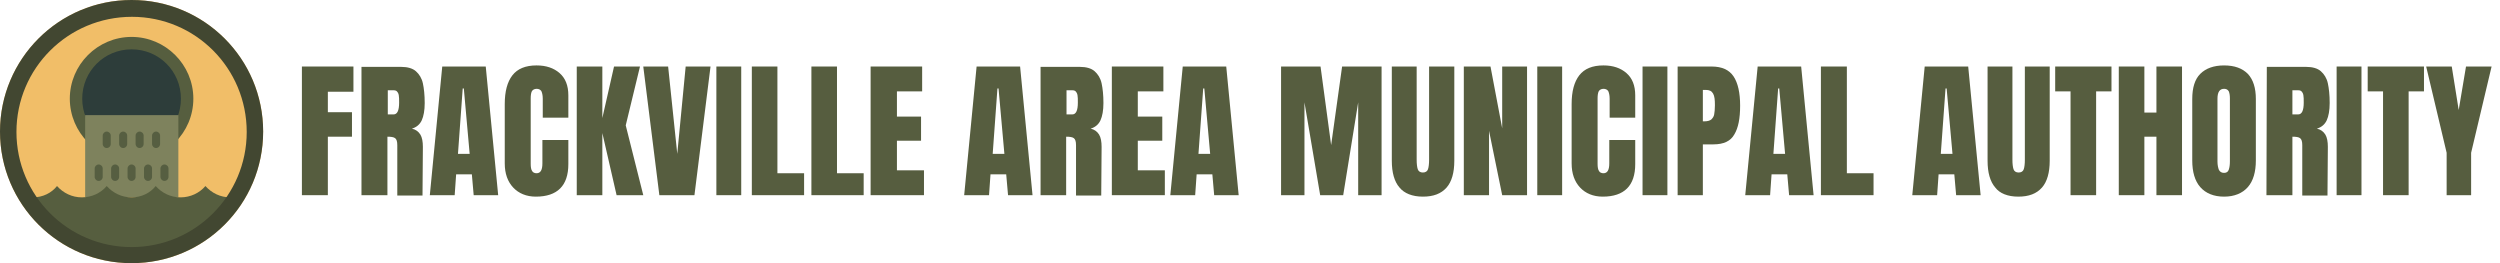 <?xml version="1.0" encoding="utf-8"?>
<!-- Generator: Adobe Illustrator 23.1.0, SVG Export Plug-In . SVG Version: 6.00 Build 0)  -->
<svg version="1.1" id="Layer_1" xmlns="http://www.w3.org/2000/svg" xmlns:xlink="http://www.w3.org/1999/xlink" x="0px" y="0px"
	 viewBox="0 0 684 72" style="enable-background:new 0 0 684 72;" xml:space="preserve">
<style type="text/css">
	.st0{fill:#565D3F;}
	.st1{fill:#F1BE68;}
	.st2{fill:#2D3D3A;}
	.st3{fill:#565E3F;}
	.st4{fill:#7E825D;}
	.st5{fill:#565E41;}
	.st6{fill:#424731;}
</style>
<g id="fama-text">
	<polygon class="st0" points="89.7,53.4 89.7,37.4 96.3,37.4 96.3,30.7 89.7,30.7 89.7,25.1 96.7,25.1 96.7,18.2 82.6,18.2 
		82.6,53.4 	"/>
	<path class="st0" d="M98.9,53.4h7.1v-16c1,0,1.7,0.1,2.1,0.4c0.4,0.3,0.6,0.9,0.6,1.9v13.8h6.9l0.1-13.3c0-1.4-0.2-2.6-0.7-3.4
		c-0.5-0.8-1.3-1.4-2.3-1.6c1.3-0.4,2.2-1.2,2.7-2.3c0.5-1.1,0.8-2.7,0.8-4.7c0-2.2-0.2-4-0.5-5.4s-1-2.5-1.9-3.3s-2.3-1.2-4-1.2
		H98.9V53.4z M106.1,31.2v-6.5h1.6c0.4,0,0.7,0.1,0.9,0.3c0.2,0.2,0.4,0.5,0.5,1s0.1,1.2,0.1,2.1c0,2.1-0.5,3.2-1.5,3.2h-1.6V31.2z"
		/>
	<path class="st0" d="M124.4,53.4l0.4-5.7h4.3l0.5,5.7h6.7l-3.4-35.2H121l-3.4,35.2H124.4z M126.6,24.2h0.3l1.6,17.9h-3.2
		L126.6,24.2z"/>
	<path class="st0" d="M146.6,53.8c5.9,0,8.9-3,8.9-8.9v-6.6h-7.1v6.4c0,1.8-0.5,2.7-1.6,2.7c-0.5,0-1-0.2-1.2-0.6
		c-0.3-0.4-0.4-1.1-0.4-2V26.9c0-0.8,0.1-1.5,0.3-1.9s0.7-0.7,1.3-0.7s1,0.2,1.3,0.6c0.2,0.4,0.4,1.1,0.4,2.1v5.2h7v-6.1
		c0-2.7-0.8-4.7-2.4-6.1c-1.6-1.4-3.7-2.1-6.3-2.1c-3,0-5.2,0.9-6.6,2.7c-1.4,1.8-2.1,4.4-2.1,7.9v16.2c0,2.8,0.8,5,2.3,6.6
		C141.9,52.9,144,53.8,146.6,53.8L146.6,53.8z"/>
	<polygon class="st0" points="164.8,53.4 164.8,36.4 168.7,53.4 176,53.4 171.2,34.3 175.1,18.2 168,18.2 164.8,32.3 164.8,18.2 
		157.8,18.2 157.8,53.4 	"/>
	<polygon class="st0" points="190,53.4 194.4,18.2 187.6,18.2 185.3,42.1 182.8,18.2 176,18.2 180.4,53.4 	"/>
	<rect x="196" y="18.2" class="st0" width="6.8" height="35.2"/>
	<polygon class="st0" points="220,53.4 220,47.4 212.7,47.4 212.7,18.2 205.7,18.2 205.7,53.4 	"/>
	<polygon class="st0" points="236.3,53.4 236.3,47.4 229,47.4 229,18.2 222,18.2 222,53.4 	"/>
	<polygon class="st0" points="252.8,53.4 252.8,46.6 245.4,46.6 245.4,38.5 252,38.5 252,31.9 245.4,31.9 245.4,25 252.3,25 
		252.3,18.2 238.2,18.2 238.2,53.4 	"/>
	<path class="st0" d="M270.6,53.4l0.4-5.7h4.3l0.5,5.7h6.7l-3.4-35.2h-11.9l-3.4,35.2H270.6z M272.9,24.2h0.3l1.6,17.9h-3.2
		L272.9,24.2z"/>
	<path class="st0" d="M284.6,53.4h7.1v-16c1,0,1.7,0.1,2.1,0.4c0.4,0.3,0.6,0.9,0.6,1.9v13.8h6.9l0.1-13.3c0-1.4-0.2-2.6-0.7-3.4
		c-0.5-0.8-1.3-1.4-2.3-1.6c1.3-0.4,2.2-1.2,2.7-2.3c0.5-1.1,0.8-2.7,0.8-4.7c0-2.2-0.2-4-0.5-5.4s-1-2.5-1.9-3.3s-2.3-1.2-4-1.2
		h-10.8v35.1H284.6z M291.8,31.2v-6.5h1.6c0.4,0,0.7,0.1,0.9,0.3c0.2,0.2,0.4,0.5,0.5,1s0.1,1.2,0.1,2.1c0,2.1-0.5,3.2-1.5,3.2h-1.6
		V31.2z"/>
	<polygon class="st0" points="318.7,53.4 318.7,46.6 311.3,46.6 311.3,38.5 318,38.5 318,31.9 311.3,31.9 311.3,25 318.3,25 
		318.3,18.2 304.2,18.2 304.2,53.4 	"/>
	<path class="st0" d="M327,53.4l0.4-5.7h4.3l0.5,5.7h6.7l-3.4-35.2h-11.9l-3.4,35.2H327z M329.2,24.2h0.3l1.6,17.9h-3.2L329.2,24.2z
		"/>
	<polygon class="st0" points="356.9,53.4 356.9,28 361.2,53.4 367.5,53.4 371.6,28 371.6,53.4 378,53.4 378,18.2 367.2,18.2 
		364.2,39.7 361.3,18.2 350.5,18.2 350.5,53.4 	"/>
	<path class="st0" d="M389.3,53.8c2.9,0,5-0.8,6.5-2.5c1.4-1.6,2.1-4.1,2.1-7.3V18.2H391v25.5c0,1.1-0.1,2-0.3,2.6
		c-0.2,0.6-0.7,0.9-1.4,0.9c-0.7,0-1.2-0.3-1.4-0.9c-0.2-0.6-0.3-1.5-0.3-2.6V18.2h-6.8V44c0,3.2,0.7,5.7,2.1,7.3
		C384.2,52.9,386.4,53.8,389.3,53.8L389.3,53.8z"/>
	<polygon class="st0" points="407.4,53.4 407.4,35.8 411,53.4 417.8,53.4 417.8,18.2 411,18.2 411,35.1 407.8,18.2 400.5,18.2 
		400.5,53.4 	"/>
	<rect x="420.6" y="18.2" class="st0" width="6.8" height="35.2"/>
	<path class="st0" d="M438.5,53.8c5.9,0,8.9-3,8.9-8.9v-6.6h-7.1v6.4c0,1.8-0.5,2.7-1.6,2.7c-0.5,0-1-0.2-1.2-0.6
		c-0.3-0.4-0.4-1.1-0.4-2V26.9c0-0.8,0.1-1.5,0.3-1.9c0.2-0.4,0.7-0.7,1.3-0.7c0.6,0,1,0.2,1.3,0.6c0.2,0.4,0.4,1.1,0.4,2.1v5.2h7
		v-6.1c0-2.7-0.8-4.7-2.4-6.1c-1.6-1.4-3.7-2.1-6.3-2.1c-3,0-5.2,0.9-6.6,2.7c-1.4,1.8-2.1,4.4-2.1,7.9v16.2c0,2.8,0.8,5,2.3,6.6
		C433.8,52.9,435.9,53.8,438.5,53.8L438.5,53.8z"/>
	<rect x="449.4" y="18.2" class="st0" width="6.8" height="35.2"/>
	<path class="st0" d="M459,53.4h6.9V39.5h2.9c2.8,0,4.7-0.9,5.7-2.7c1.1-1.8,1.6-4.4,1.6-7.9s-0.6-6.2-1.8-8c-1.2-1.8-3.2-2.7-6-2.7
		H459V53.4z M465.9,33.1v-8.5h0.8c1,0,1.6,0.3,2,1s0.5,1.7,0.5,3.2c0,1.1-0.1,1.9-0.2,2.5s-0.4,1-0.8,1.4c-0.4,0.3-1,0.5-1.9,0.5
		h-0.4V33.1z"/>
	<path class="st0" d="M484.3,53.4l0.4-5.7h4.3l0.5,5.7h6.7l-3.4-35.2h-11.9l-3.4,35.2H484.3z M486.5,24.2h0.3l1.6,17.9h-3.2
		L486.5,24.2z"/>
	<polygon class="st0" points="512.6,53.4 512.6,47.4 505.3,47.4 505.3,18.2 498.2,18.2 498.2,53.4 	"/>
	<path class="st0" d="M530,53.4l0.4-5.7h4.3l0.5,5.7h6.7l-3.4-35.2h-11.9l-3.4,35.2H530z M532.3,24.2h0.3l1.6,17.9H531L532.3,24.2z"
		/>
	<path class="st0" d="M552.2,53.8c2.9,0,5-0.8,6.5-2.5c1.4-1.6,2.1-4.1,2.1-7.3V18.2H554v25.5c0,1.1-0.1,2-0.3,2.6s-0.7,0.9-1.4,0.9
		s-1.2-0.3-1.4-0.9c-0.2-0.6-0.3-1.5-0.3-2.6V18.2h-6.8V44c0,3.2,0.7,5.7,2.1,7.3C547.1,52.9,549.3,53.8,552.2,53.8L552.2,53.8z"/>
	<polygon class="st0" points="573.5,53.4 573.5,25 577.7,25 577.7,18.2 562.3,18.2 562.3,25 566.5,25 566.5,53.4 	"/>
	<polygon class="st0" points="586.7,53.4 586.7,37.4 590,37.4 590,53.4 597,53.4 597,18.2 590,18.2 590,30.8 586.7,30.8 586.7,18.2 
		579.7,18.2 579.7,53.4 	"/>
	<path class="st0" d="M608.5,53.8c2.8,0,5-0.9,6.5-2.6c1.5-1.7,2.2-4.2,2.2-7.3V27.1c0-3-0.7-5.3-2.2-6.9c-1.5-1.5-3.6-2.3-6.5-2.3
		c-2.8,0-5,0.8-6.5,2.3s-2.2,3.8-2.2,6.9v16.8c0,3.1,0.7,5.6,2.2,7.3S605.7,53.8,608.5,53.8L608.5,53.8z M608.5,47.3
		c-0.7,0-1.1-0.3-1.4-0.8c-0.2-0.5-0.4-1.3-0.4-2.3V27c0-1.8,0.6-2.7,1.8-2.7c0.6,0,1,0.2,1.3,0.7c0.2,0.5,0.3,1.1,0.3,1.9v17.2
		c0,1-0.1,1.7-0.3,2.3C609.6,47,609.2,47.3,608.5,47.3L608.5,47.3z"/>
	<path class="st0" d="M620.1,53.4h7.1v-16c1,0,1.7,0.1,2.1,0.4c0.4,0.3,0.6,0.9,0.6,1.9v13.8h6.9l0.1-13.3c0-1.4-0.2-2.6-0.7-3.4
		c-0.5-0.8-1.3-1.4-2.3-1.6c1.3-0.4,2.2-1.2,2.7-2.3c0.5-1.1,0.8-2.7,0.8-4.7c0-2.2-0.2-4-0.5-5.4s-1-2.5-1.9-3.3s-2.3-1.2-4-1.2
		h-10.8L620.1,53.4L620.1,53.4z M627.2,31.2v-6.5h1.6c0.4,0,0.7,0.1,0.9,0.3c0.2,0.2,0.4,0.5,0.5,1s0.1,1.2,0.1,2.1
		c0,2.1-0.5,3.2-1.5,3.2h-1.6V31.2z"/>
	<rect x="639.3" y="18.2" class="st0" width="6.8" height="35.2"/>
	<polygon class="st0" points="659,53.4 659,25 663.2,25 663.2,18.2 647.8,18.2 647.8,25 652,25 652,53.4 	"/>
	<polygon class="st0" points="676.1,53.4 676.1,41.8 681.7,18.2 674.7,18.2 672.7,30.1 670.8,18.2 663.8,18.2 669.4,41.8 
		669.4,53.4 	"/>
</g>
<g id="sewage">
	<circle id="background" class="st1" cx="36" cy="36" r="36"/>
	<circle id="pipe-bg" class="st2" cx="36" cy="27" r="15.8"/>
	<path id="pipe" class="st3" d="M36,10.1c-9.3,0-16.9,7.6-16.9,16.9S26.7,43.9,36,43.9S52.9,36.3,52.9,27S45.3,10.1,36,10.1z
		 M36,40.5c-7.5,0-13.5-6-13.5-13.5s6-13.5,13.5-13.5s13.5,6,13.5,13.5S43.5,40.5,36,40.5z"/>
	<rect id="flow" x="23.3" y="31.5" class="st4" width="25.5" height="22.5"/>
	<path id="water" class="st3" d="M63,54c-2.7,0-5.1-1.2-6.8-3.1c-1.6,1.9-4.1,3.1-6.8,3.1s-5.1-1.2-6.8-3.1C41.1,52.8,38.7,54,36,54
		s-5.1-1.2-6.8-3.1c-1.6,1.9-4.1,3.1-6.8,3.1s-5.1-1.2-6.8-3.1C14.1,52.8,11.7,54,9,54H7.4c6,9.5,16.5,15.8,28.6,15.8
		S58.6,63.5,64.6,54H63z"/>
	<path id="droplets" class="st5" d="M45,45L45,45c0.6,0,1.1,0.5,1.1,1.1v2.3c0,0.6-0.5,1.1-1.1,1.1l0,0c-0.6,0-1.1-0.5-1.1-1.1v-2.3
		C43.9,45.5,44.4,45,45,45z M39.4,46.1v2.3c0,0.6,0.5,1.1,1.1,1.1l0,0c0.6,0,1.1-0.5,1.1-1.1v-2.3c0-0.6-0.5-1.1-1.1-1.1l0,0
		C39.9,45,39.4,45.5,39.4,46.1z M34.9,46.1v2.3c0,0.6,0.5,1.1,1.1,1.1h0c0.6,0,1.1-0.5,1.1-1.1v-2.3c0-0.6-0.5-1.1-1.1-1.1h0
		C35.4,45,34.9,45.5,34.9,46.1z M30.4,46.1v2.3c0,0.6,0.5,1.1,1.1,1.1h0c0.6,0,1.1-0.5,1.1-1.1v-2.3c0-0.6-0.5-1.1-1.1-1.1h0
		C30.9,45,30.4,45.5,30.4,46.1z M25.9,46.1v2.3c0,0.6,0.5,1.1,1.1,1.1h0c0.6,0,1.1-0.5,1.1-1.1v-2.3c0-0.6-0.5-1.1-1.1-1.1h0
		C26.4,45,25.9,45.5,25.9,46.1z M41.6,37.1v2.3c0,0.6,0.5,1.1,1.1,1.1l0,0c0.6,0,1.1-0.5,1.1-1.1v-2.3c0-0.6-0.5-1.1-1.1-1.1l0,0
		C42.1,36,41.6,36.5,41.6,37.1z M37.1,37.1v2.3c0,0.6,0.5,1.1,1.1,1.1l0,0c0.6,0,1.1-0.5,1.1-1.1v-2.3c0-0.6-0.5-1.1-1.1-1.1l0,0
		C37.6,36,37.1,36.5,37.1,37.1z M32.6,37.1v2.3c0,0.6,0.5,1.1,1.1,1.1l0,0c0.6,0,1.1-0.5,1.1-1.1v-2.3c0-0.6-0.5-1.1-1.1-1.1l0,0
		C33.1,36,32.6,36.5,32.6,37.1z M28.1,37.1v2.3c0,0.6,0.5,1.1,1.1,1.1h0c0.6,0,1.1-0.5,1.1-1.1v-2.3c0-0.6-0.5-1.1-1.1-1.1h0
		C28.6,36,28.1,36.5,28.1,37.1z"/>
	<path id="border" class="st6" d="M72,36c0,19.9-16.1,36-36,36S0,55.9,0,36S16.1,0,36,0S72,16.1,72,36z M36.1,4.6
		C18.6,4.6,4.5,18.7,4.5,36.1s14.1,31.5,31.5,31.5s31.5-14.1,31.5-31.5S53.5,4.6,36.1,4.6z"/>
</g>
</svg>
